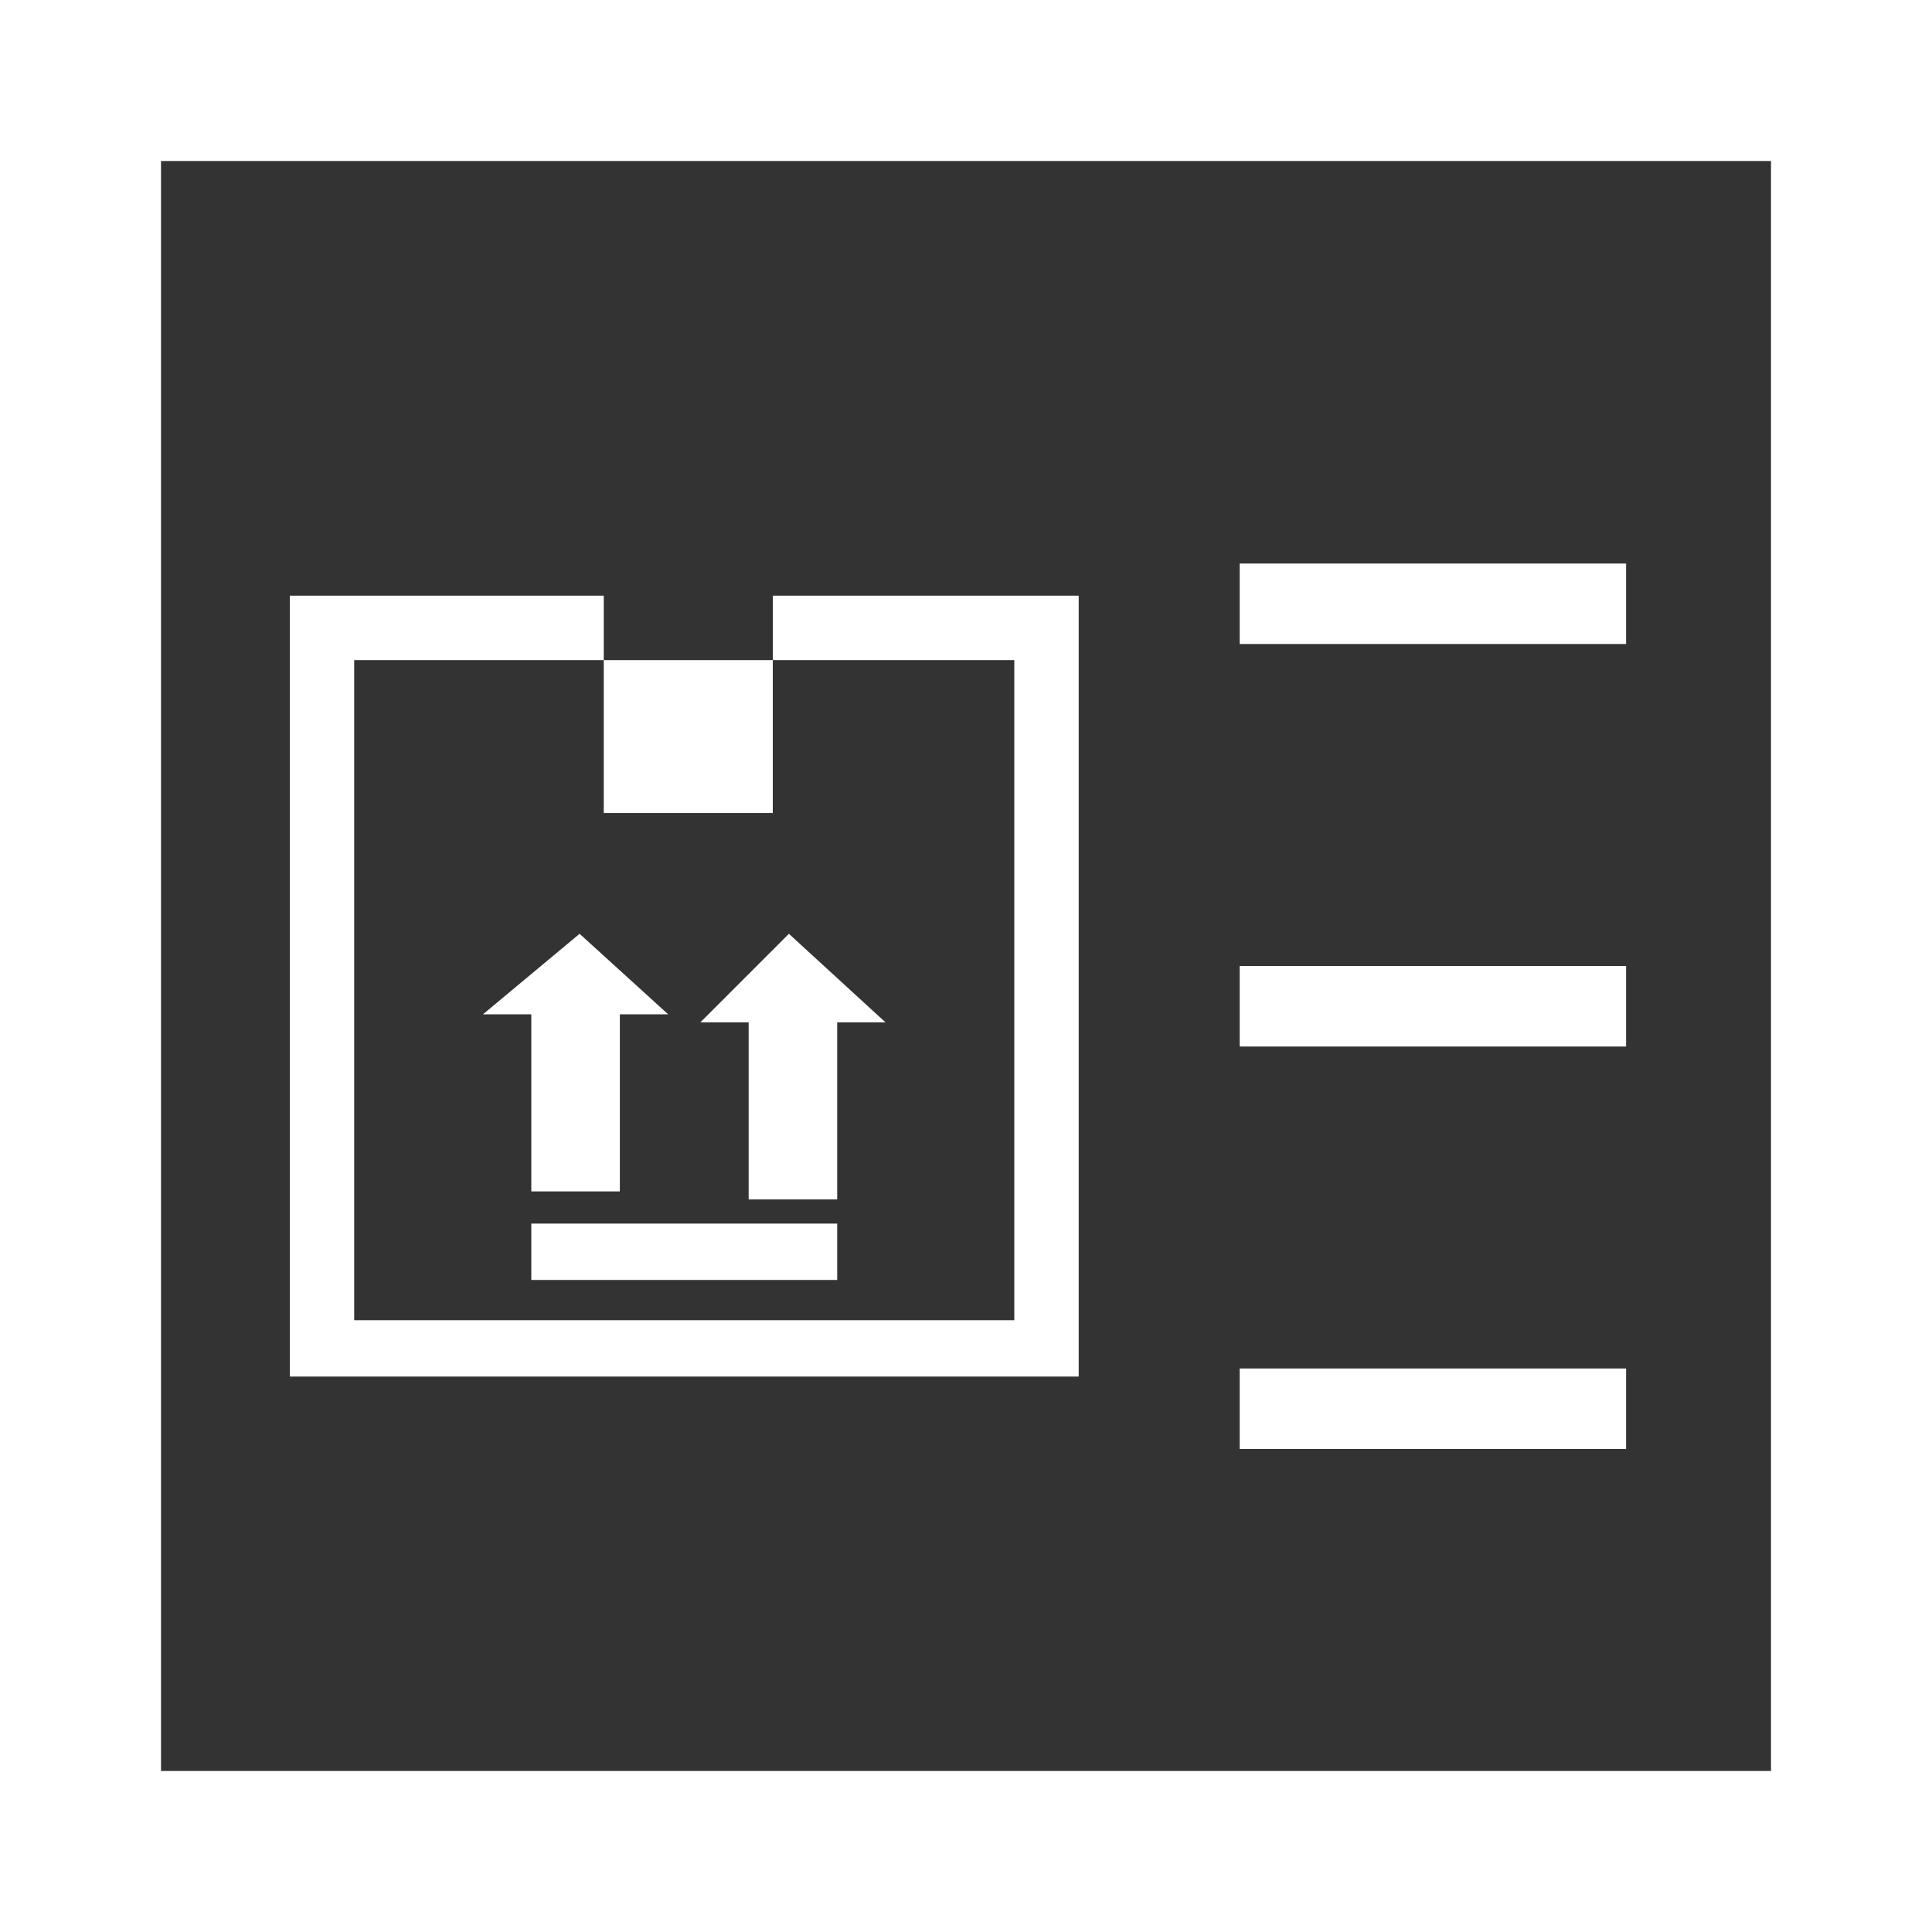 <?xml version="1.0" encoding="utf-8"?>
<!-- Generator: Adobe Illustrator 21.1.0, SVG Export Plug-In . SVG Version: 6.00 Build 0)  -->
<svg version="1.1" id="iconmonstr" xmlns="http://www.w3.org/2000/svg" xmlns:xlink="http://www.w3.org/1999/xlink" x="0px" y="0px"
	 viewBox="0 0 24 24" style="enable-background:new 0 0 24 24;" xml:space="preserve">
<rect x="0" y="0" width="24" height="24" fill="#333333" stroke="none"/>
<style type="text/css">
	.st0{fill:#FFFFFF;}
</style>
<path id="task-1" class="st0" d="M22,2v20H2V2H22z M24,0H0v24h24V0z M20.2,7h-4.8v1h4.8V7z M20.2,12h-4.8v1h4.8V12z M20.2,17h-4.8v1
	h4.8V17z M12.6,8.2v8.2H4.4V8.2L12.6,8.2 M13.4,7.4H3.6v9.7h9.8L13.4,7.4L13.4,7.4z M7.5,7.4h2.1v2.7H7.5V7.4z M7.2,11.6L6,12.6h0.6
	v2.2h1.1v-2.2h0.6L7.2,11.6z M9.8,11.6l-1.1,1.1h0.6v2.2h1.1v-2.2H11L9.8,11.6z M6.6,15.2h3.8v0.7H6.6V15.2z"/>
</svg>
